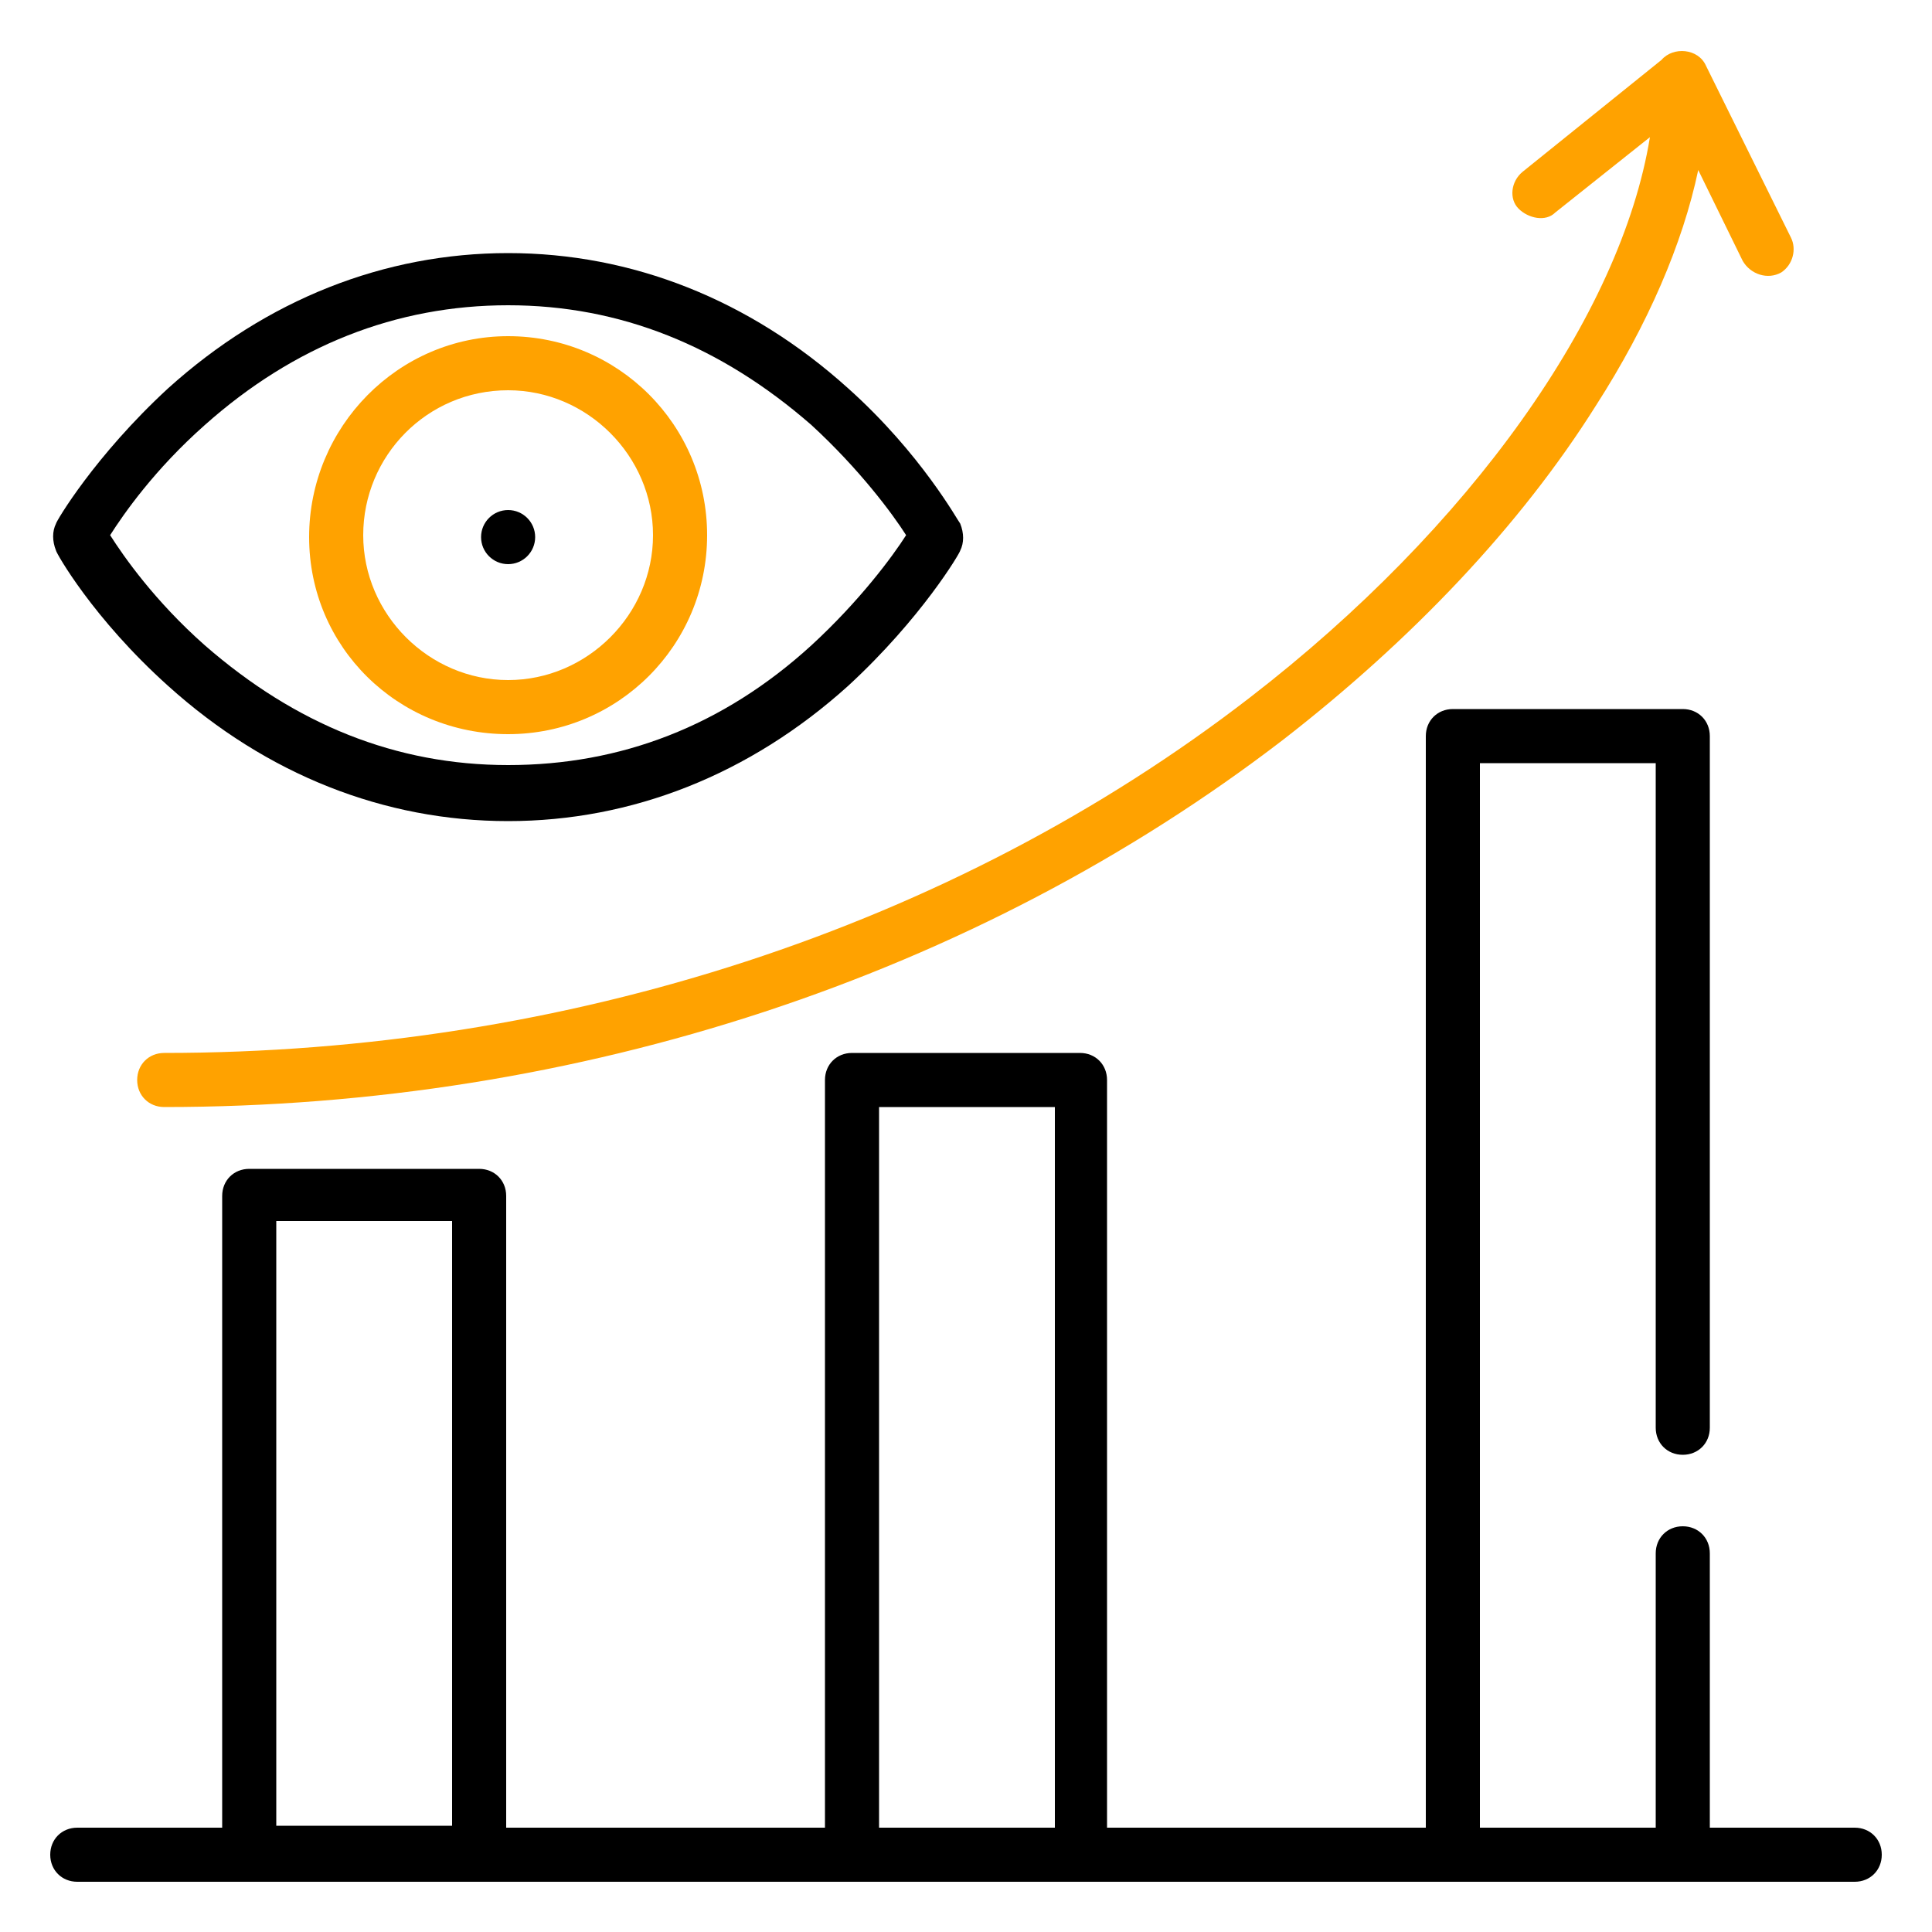 <?xml version="1.0" encoding="utf-8"?>
<!-- Generator: Adobe Illustrator 27.6.1, SVG Export Plug-In . SVG Version: 6.00 Build 0)  -->
<svg version="1.1" id="Layer_1" xmlns="http://www.w3.org/2000/svg" xmlns:xlink="http://www.w3.org/1999/xlink" x="0px" y="0px"
	 width="100px" height="100px" viewBox="0 0 100 100" style="enable-background:new 0 0 100 100;" xml:space="preserve">
<style type="text/css">
	.st0{fill:#FFA200;}
</style>
<path class="st0" d="M7.1,55.9c0,0.8,0.6,1.4,1.4,1.4l0,0c21.5,0,42-6.8,57.9-19c6.7-5.2,12.3-11.1,16.2-17.3
	c2.7-4.2,4.5-8.4,5.3-12.2l2.3,4.7c0.4,0.7,1.3,1,2,0.6c0.6-0.4,0.8-1.2,0.5-1.8l-4.4-8.9c-0.4-0.9-1.7-1-2.3-0.3l-7.2,5.8
	c-0.6,0.5-0.7,1.4-0.2,1.9s1.4,0.7,1.9,0.2l4.9-3.9c-1.5,9.2-9.3,20.2-20.7,29C49.3,48,29.3,54.5,8.5,54.5
	C7.7,54.5,7.1,55.1,7.1,55.9L7.1,55.9L7.1,55.9z"/>
<path d="M8.7,35.5c5.1,4.6,11.2,7,17.6,7s12.5-2.4,17.6-7c3.8-3.5,5.8-6.9,5.8-7c0.2-0.4,0.2-0.9,0-1.4c-0.1-0.1-2-3.6-5.8-7
	c-5.1-4.6-11.2-7-17.6-7s-12.5,2.4-17.6,7c-3.8,3.5-5.8,6.9-5.8,7c-0.2,0.4-0.2,0.9,0,1.4C2.9,28.6,4.8,32,8.7,35.5L8.7,35.5z
	 M10.6,22c4.6-4.1,9.9-6.2,15.7-6.2s11,2.1,15.7,6.2c2.5,2.3,4.2,4.6,4.9,5.7c-0.7,1.1-2.4,3.4-4.9,5.7c-4.6,4.2-9.9,6.2-15.7,6.2
	s-11-2.1-15.7-6.2c-2.6-2.3-4.2-4.6-4.9-5.7C6.4,26.6,8,24.3,10.6,22L10.6,22z"/>
<path class="st0" d="M26.3,38c5.7,0,10.3-4.6,10.3-10.3s-4.6-10.3-10.3-10.3S16,22.1,16,27.8S20.6,38,26.3,38z M26.3,20.2
	c4.1,0,7.5,3.4,7.5,7.5s-3.4,7.5-7.5,7.5s-7.5-3.4-7.5-7.5S22.1,20.2,26.3,20.2z"/>
<circle cx="26.3" cy="27.8" r="1.4"/>
<path d="M96,94.6h-7.5V80.4c0-0.8-0.6-1.4-1.4-1.4s-1.4,0.6-1.4,1.4v14.2h-9.1V39.5h9.1v34.4c0,0.8,0.6,1.4,1.4,1.4s1.4-0.6,1.4-1.4
	V38.1c0-0.8-0.6-1.4-1.4-1.4H75.2c-0.8,0-1.4,0.6-1.4,1.4v56.5H57.3V55.9c0-0.8-0.6-1.4-1.4-1.4H44.1c-0.8,0-1.4,0.6-1.4,1.4v38.7
	H26.2V61.9c0-0.8-0.6-1.4-1.4-1.4H12.9c-0.8,0-1.4,0.6-1.4,1.4l0,0v32.7H4c-0.8,0-1.4,0.6-1.4,1.4s0.6,1.4,1.4,1.4H96
	c0.8,0,1.4-0.6,1.4-1.4S96.8,94.6,96,94.6L96,94.6z M14.3,94.6V63.2h9.1v31.3H14.3z M45.5,94.6V57.3h9.1v37.3H45.5z"/>
</svg>
